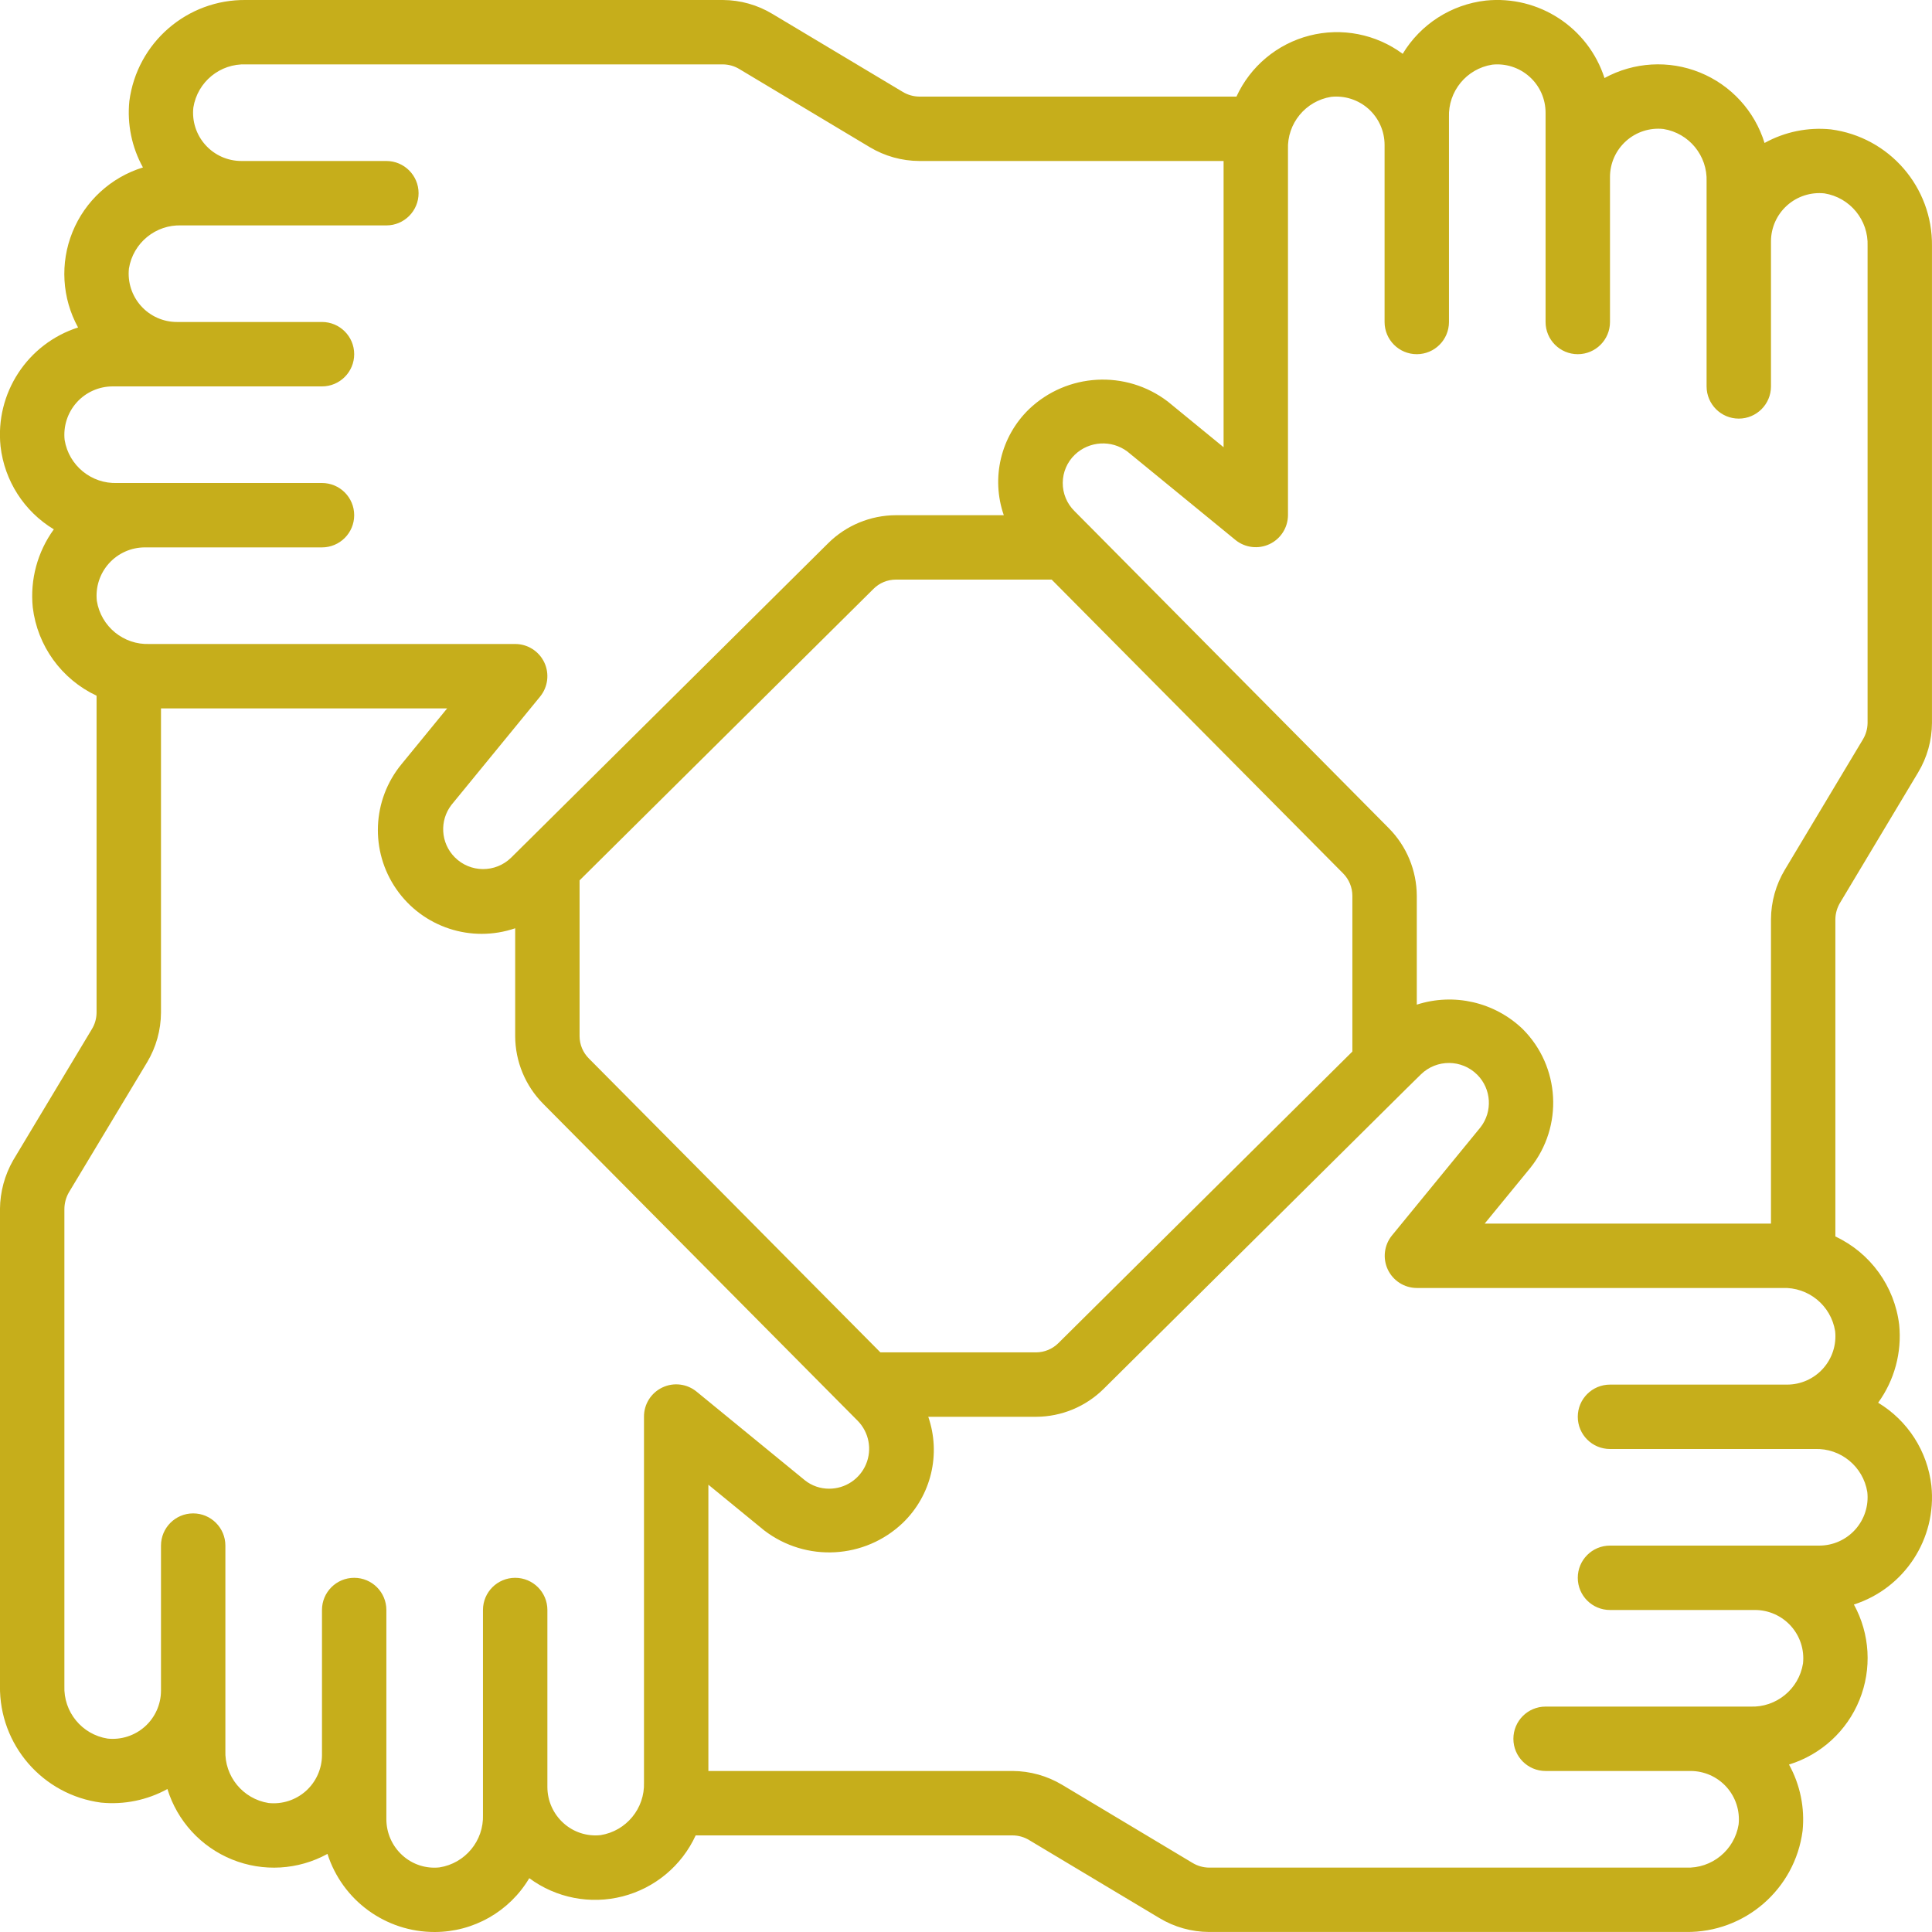 <svg width="64" height="64" viewBox="0 0 64 64" fill="none" xmlns="http://www.w3.org/2000/svg">
<g clip-path="url(#clip0_111_2019)">
<path d="M60.649 4.286C59.888 4.209 59.122 4.366 58.453 4.736C58.126 3.676 57.34 2.819 56.312 2.402C55.285 1.985 54.124 2.053 53.151 2.585C52.61 0.909 50.969 -0.161 49.216 0.019C48.076 0.149 47.06 0.8 46.466 1.783C45.58 1.127 44.444 0.905 43.376 1.18C42.307 1.455 41.419 2.197 40.959 3.2H30.455C30.26 3.198 30.07 3.144 29.903 3.043L25.591 0.463C25.095 0.163 24.527 0.003 23.948 -0H8.152C6.2 -0.026 4.538 1.413 4.285 3.349C4.208 4.11 4.365 4.877 4.735 5.547C3.675 5.873 2.818 6.659 2.401 7.687C1.984 8.715 2.052 9.875 2.586 10.848C0.906 11.387 -0.165 13.03 0.018 14.785C0.148 15.926 0.8 16.942 1.783 17.535C1.241 18.281 0.993 19.201 1.085 20.118C1.237 21.394 2.037 22.5 3.199 23.046V33.547C3.197 33.74 3.143 33.93 3.041 34.095L0.439 38.43C0.155 38.924 0.004 39.483 -0.001 40.052V55.848C-0.025 57.8 1.414 59.461 3.35 59.714C4.11 59.789 4.876 59.632 5.546 59.264C5.872 60.324 6.659 61.181 7.687 61.598C8.715 62.015 9.876 61.947 10.848 61.413C11.342 62.957 12.779 64.003 14.399 64C15.685 64 16.876 63.323 17.533 62.217C18.421 62.874 19.557 63.095 20.626 62.82C21.695 62.545 22.584 61.803 23.045 60.8H33.544C33.738 60.801 33.929 60.855 34.095 60.957L38.408 63.539C38.904 63.838 39.471 63.996 40.05 63.999H55.847C57.799 64.025 59.461 62.585 59.713 60.649C59.79 59.889 59.633 59.122 59.263 58.453C60.323 58.127 61.181 57.341 61.597 56.313C62.014 55.285 61.946 54.124 61.413 53.152C63.091 52.612 64.162 50.971 63.98 49.217C63.851 48.076 63.199 47.06 62.216 46.467C62.757 45.721 63.005 44.801 62.913 43.884C62.76 42.61 61.961 41.505 60.799 40.96V30.453C60.801 30.259 60.856 30.069 60.956 29.903L63.539 25.591C63.838 25.095 63.997 24.527 63.999 23.948V8.151C64.024 6.2 62.584 4.539 60.649 4.286ZM2.141 14.574C2.092 14.122 2.237 13.67 2.541 13.331C2.844 12.993 3.278 12.8 3.733 12.8H10.666C11.255 12.8 11.733 12.322 11.733 11.733C11.733 11.144 11.255 10.666 10.666 10.666H5.866C5.411 10.668 4.977 10.475 4.673 10.137C4.369 9.799 4.223 9.348 4.271 8.896C4.408 8.046 5.158 7.432 6.018 7.467H12.799C13.388 7.467 13.866 6.989 13.866 6.4C13.866 5.811 13.388 5.333 12.799 5.333H7.999C7.545 5.334 7.111 5.142 6.807 4.804C6.502 4.466 6.356 4.015 6.405 3.563C6.541 2.712 7.291 2.098 8.152 2.133H23.948C24.142 2.135 24.333 2.189 24.498 2.291L28.812 4.875C29.308 5.172 29.876 5.331 30.455 5.333H40.533V14.815L38.685 13.302C37.299 12.244 35.349 12.351 34.087 13.555C33.15 14.464 32.824 15.833 33.252 17.067H29.675C28.835 17.07 28.031 17.403 27.435 17.994L17.397 27.951L17.375 27.972L16.931 28.412C16.411 28.92 15.578 28.915 15.065 28.399C14.596 27.928 14.551 27.183 14.958 26.659L17.892 23.075C18.152 22.756 18.206 22.315 18.03 21.943C17.853 21.571 17.478 21.333 17.066 21.333H4.952C4.093 21.367 3.344 20.754 3.208 19.905C3.159 19.453 3.305 19.002 3.608 18.664C3.912 18.326 4.345 18.133 4.799 18.133H10.666C11.255 18.133 11.733 17.656 11.733 17.067C11.733 16.477 11.255 16 10.666 16H3.885C3.027 16.033 2.279 15.421 2.141 14.574ZM44.799 34.834L35.061 44.492C34.865 44.687 34.599 44.798 34.322 44.799H29.164L19.508 35.064C19.311 34.868 19.2 34.603 19.199 34.325V29.163L28.935 19.508C29.131 19.311 29.397 19.201 29.675 19.2H34.838L44.494 28.934C44.689 29.131 44.798 29.397 44.799 29.674V34.834ZM19.895 60.791C19.446 60.84 18.997 60.694 18.663 60.39C18.327 60.086 18.134 59.654 18.133 59.2V59.184V53.333C18.133 52.744 17.655 52.267 17.066 52.267C16.477 52.267 15.999 52.744 15.999 53.333V59.2V59.215V60.116C16.029 60.978 15.41 61.726 14.558 61.86C14.11 61.909 13.662 61.763 13.329 61.459C12.992 61.154 12.8 60.721 12.799 60.267V58.133V58.112V53.333C12.799 52.744 12.322 52.267 11.733 52.267C11.143 52.267 10.666 52.744 10.666 53.333V58.133V58.146C10.663 58.598 10.469 59.028 10.132 59.33C9.794 59.631 9.345 59.775 8.895 59.727C8.045 59.591 7.431 58.841 7.466 57.981V56V55.984V51.2C7.466 50.611 6.988 50.133 6.399 50.133C5.81 50.133 5.333 50.611 5.333 51.2V56V56.009C5.331 56.462 5.137 56.893 4.8 57.195C4.462 57.496 4.013 57.641 3.563 57.593C2.713 57.458 2.099 56.708 2.133 55.848V40.052C2.134 39.86 2.184 39.671 2.279 39.504L4.874 35.188C5.171 34.692 5.329 34.125 5.333 33.547V23.466H14.813L13.3 25.315C12.324 26.502 12.254 28.192 13.13 29.455C14.005 30.718 15.612 31.247 17.066 30.75V34.325C17.069 35.165 17.403 35.969 17.994 36.565L27.942 46.592C27.953 46.605 27.965 46.616 27.978 46.628L28.412 47.065C28.786 47.446 28.895 48.014 28.688 48.505C28.481 48.997 27.999 49.316 27.466 49.315C27.176 49.316 26.893 49.219 26.666 49.039L23.083 46.106C22.764 45.84 22.319 45.783 21.944 45.961C21.568 46.138 21.329 46.518 21.333 46.933V59.047C21.362 59.908 20.745 60.656 19.895 60.791ZM61.857 49.426C61.907 49.878 61.761 50.33 61.458 50.668C61.154 51.007 60.721 51.2 60.266 51.2H53.333C52.743 51.2 52.266 51.677 52.266 52.267C52.266 52.856 52.743 53.333 53.333 53.333H58.133C58.587 53.332 59.021 53.525 59.325 53.862C59.63 54.2 59.776 54.652 59.727 55.104C59.591 55.954 58.84 56.568 57.98 56.533H51.199C50.61 56.533 50.133 57.011 50.133 57.6C50.133 58.189 50.61 58.666 51.199 58.666H55.999C56.454 58.665 56.888 58.858 57.192 59.196C57.496 59.534 57.642 59.985 57.594 60.437C57.458 61.288 56.707 61.902 55.847 61.867H40.05C39.856 61.865 39.666 61.81 39.5 61.709L35.186 59.125C34.69 58.828 34.123 58.669 33.544 58.666H23.466V49.183L25.313 50.695C26.698 51.758 28.651 51.65 29.912 50.443C30.849 49.535 31.176 48.166 30.75 46.933H34.324C35.163 46.93 35.968 46.596 36.563 46.005L46.599 36.053L46.636 36.017L47.07 35.59C47.59 35.082 48.423 35.087 48.937 35.603C49.405 36.073 49.451 36.819 49.044 37.343L46.11 40.927C45.851 41.245 45.798 41.684 45.973 42.056C46.149 42.427 46.522 42.665 46.933 42.666H59.047C59.906 42.633 60.654 43.246 60.791 44.095C60.84 44.547 60.694 44.998 60.39 45.336C60.087 45.674 59.654 45.867 59.199 45.867H53.333C52.743 45.867 52.266 46.344 52.266 46.933C52.266 47.522 52.743 48 53.333 48H60.117C60.973 47.968 61.72 48.58 61.857 49.426ZM61.866 23.948C61.864 24.142 61.81 24.332 61.709 24.498L59.125 28.812C58.827 29.308 58.669 29.875 58.666 30.453V40.533H49.182L50.696 38.685C51.794 37.311 51.685 35.332 50.441 34.088C49.509 33.194 48.162 32.884 46.933 33.28V29.674C46.929 28.835 46.596 28.03 46.005 27.434L36.053 17.393L36.032 17.373L35.592 16.929C35.342 16.682 35.202 16.345 35.205 15.993C35.207 15.642 35.351 15.307 35.605 15.063C36.081 14.608 36.817 14.563 37.345 14.957L40.928 17.889C41.247 18.147 41.685 18.199 42.056 18.024C42.426 17.849 42.663 17.476 42.666 17.067V4.952C42.633 4.093 43.246 3.345 44.095 3.208C44.547 3.16 44.998 3.306 45.336 3.609C45.673 3.913 45.866 4.346 45.866 4.8V10.666C45.866 11.256 46.343 11.733 46.933 11.733C47.522 11.733 47.999 11.256 47.999 10.666V3.886C47.966 3.026 48.58 2.278 49.429 2.142C49.88 2.093 50.331 2.239 50.669 2.543C51.007 2.846 51.199 3.279 51.199 3.733V10.666C51.199 11.256 51.677 11.733 52.266 11.733C52.855 11.733 53.333 11.256 53.333 10.666V5.867C53.332 5.412 53.524 4.979 53.862 4.675C54.2 4.37 54.651 4.224 55.103 4.273C55.953 4.409 56.567 5.159 56.533 6.019V12.8C56.533 13.389 57.01 13.867 57.599 13.867C58.188 13.867 58.666 13.389 58.666 12.8V8C58.665 7.545 58.858 7.112 59.196 6.808C59.533 6.504 59.985 6.358 60.437 6.406C61.286 6.543 61.9 7.292 61.866 8.151V23.948Z" fill="#C6AE1B"/>
</g>
<defs>
<clipPath id="clip0_111_2019">
<rect width="64" height="64" fill="white"/>
</clipPath>
</defs>
</svg>
